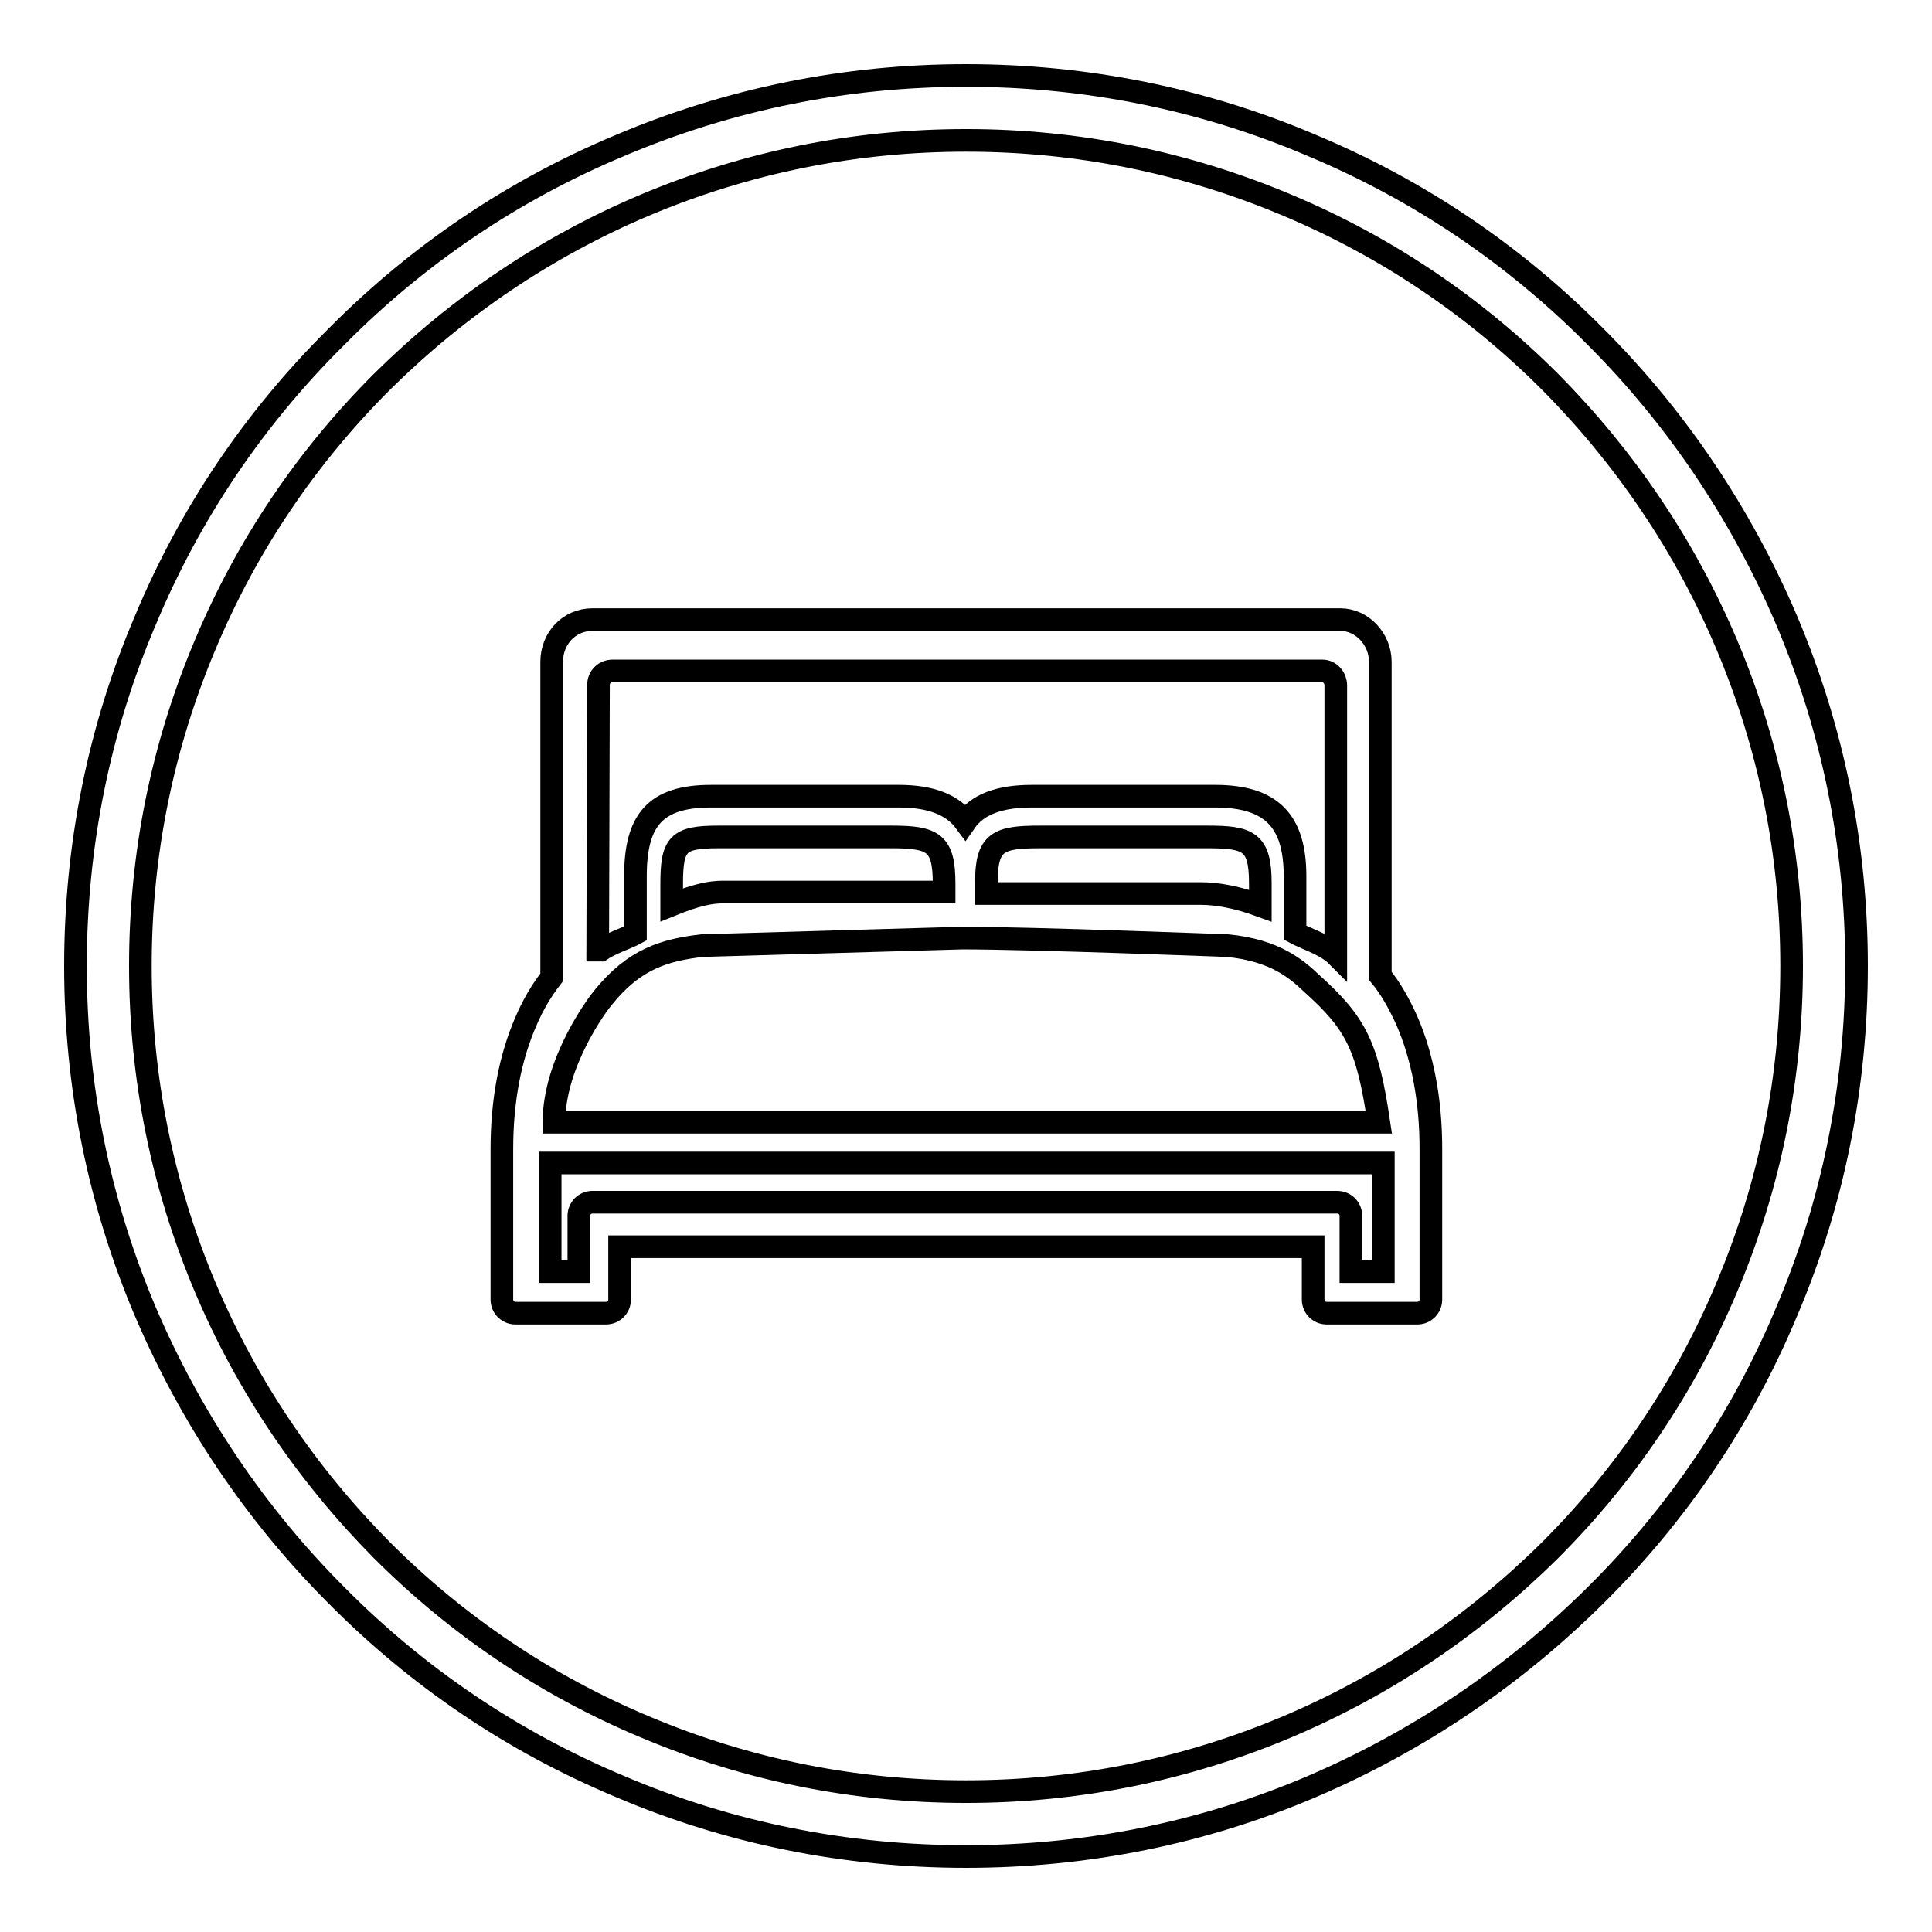 <?xml version="1.0" encoding="utf-8"?>
<!-- Svg Vector Icons : http://www.onlinewebfonts.com/icon -->
<!DOCTYPE svg PUBLIC "-//W3C//DTD SVG 1.1//EN" "http://www.w3.org/Graphics/SVG/1.1/DTD/svg11.dtd">
<svg version="1.1" xmlns="http://www.w3.org/2000/svg" xmlns:xlink="http://www.w3.org/1999/xlink" x="0px" y="0px" viewBox="0 0 256 256" enable-background="new 0 0 256 256" xml:space="preserve">
<g> <path stroke-width="3" fill-opacity="0" stroke="#000000"  d="M128,246c-15.9,0-31.4-3.1-45.9-9.3c-14.1-5.9-26.7-14.4-37.5-25.3c-10.8-10.8-19.3-23.5-25.3-37.5 c-6.2-14.6-9.3-30-9.3-45.9c0-15.9,3.1-31.4,9.3-45.9C25.2,68,33.7,55.4,44.6,44.6C55.4,33.7,68,25.2,82.1,19.3 c14.6-6.2,30-9.3,45.9-9.3c15.9,0,31.4,3.1,45.9,9.3c14.1,5.9,26.7,14.4,37.5,25.3c10.8,10.8,19.3,23.5,25.3,37.5 c6.2,14.6,9.3,30,9.3,45.9c0,15.9-3.1,31.4-9.3,45.9c-5.9,14.1-14.4,26.7-25.3,37.5s-23.5,19.3-37.5,25.3 C159.4,242.9,143.9,246,128,246z M128,18.6c-14.8,0-29.1,2.9-42.6,8.6c-13,5.5-24.7,13.4-34.8,23.4c-10,10-17.9,21.7-23.4,34.8 c-5.7,13.5-8.6,27.8-8.6,42.6c0,14.8,2.9,29.1,8.6,42.6c5.5,13,13.4,24.7,23.4,34.8c10,10,21.7,17.9,34.8,23.4 c13.5,5.7,27.8,8.6,42.6,8.6c14.8,0,29.1-2.9,42.6-8.6c13-5.5,24.7-13.4,34.8-23.4c10-10,17.9-21.7,23.4-34.8 c5.7-13.5,8.6-27.8,8.6-42.6c0-14.8-2.9-29.1-8.6-42.6c-5.5-13-13.4-24.7-23.4-34.8c-10-10-21.7-17.9-34.8-23.4 C157.1,21.5,142.8,18.6,128,18.6z"/> <path stroke-width="3" fill-opacity="0" stroke="#000000"  d="M186.4,135.2c-1-2.2-2.1-4.2-3.5-5.9V87.7c0-3-2.4-5.6-5.3-5.6H78.5c-3.1,0-5.4,2.5-5.4,5.6v41.8 c-1.4,1.8-2.5,3.7-3.4,5.8c-2.1,4.8-3.2,10.5-3.2,17v19.9c0,1,0.8,1.8,1.8,1.8h12c1,0,1.8-0.8,1.8-1.8v-7h91.9v7 c0,1,0.8,1.8,1.8,1.8h12c1,0,1.8-0.8,1.8-1.8l0-18.2v-1.8C189.6,145.8,188.5,140,186.4,135.2L186.4,135.2z M79.3,90.8 c0-1.1,0.8-1.9,1.9-1.9h94c1.1,0,1.8,1,1.8,1.9v35.7c-0.1-0.1-0.3-0.3-0.5-0.4c-1.2-1-3.6-1.8-4.9-2.5v-7.5 c0-7.4-3.2-10.6-10.6-10.6h-24.3c-4.3,0-7.2,1.1-8.8,3.4c-1.7-2.3-4.6-3.4-8.8-3.4H94.2c-7.4,0-10,3.2-10,10.6v7.6 c-1.1,0.6-3.3,1.3-4.6,2.2h-0.4L79.3,90.8L79.3,90.8z M167,117v3c-3-1.1-5.7-1.6-7.8-1.6h-28.5v-1.5c0-5.4,1.6-6,7.1-6H160 C165.4,110.9,167,111.5,167,117L167,117z M125.1,117.1v1.1H95.8c-1.7,0-3.6,0.4-6.8,1.7v-2.7c0-5.4,0.8-6.3,6.2-6.3h23 C123.7,110.9,125.1,111.7,125.1,117.1L125.1,117.1z M79.9,132.2c4.2-5.2,8.2-6.3,13.1-6.9l34.5-1c9.3,0,35.1,1,35.1,1 c6.4,0.6,9.3,3.2,11.2,5c5.9,5.3,7.4,8.3,8.9,18.4H73.4C73.4,140.7,79.3,132.9,79.9,132.2z M183.3,168.5H179v-7.4 c0-1-0.8-1.8-1.8-1.8H78.5c-1,0-1.8,0.8-1.8,1.8v7.4h-3.8v-14.4h110.4L183.3,168.5z"/></g>
</svg>